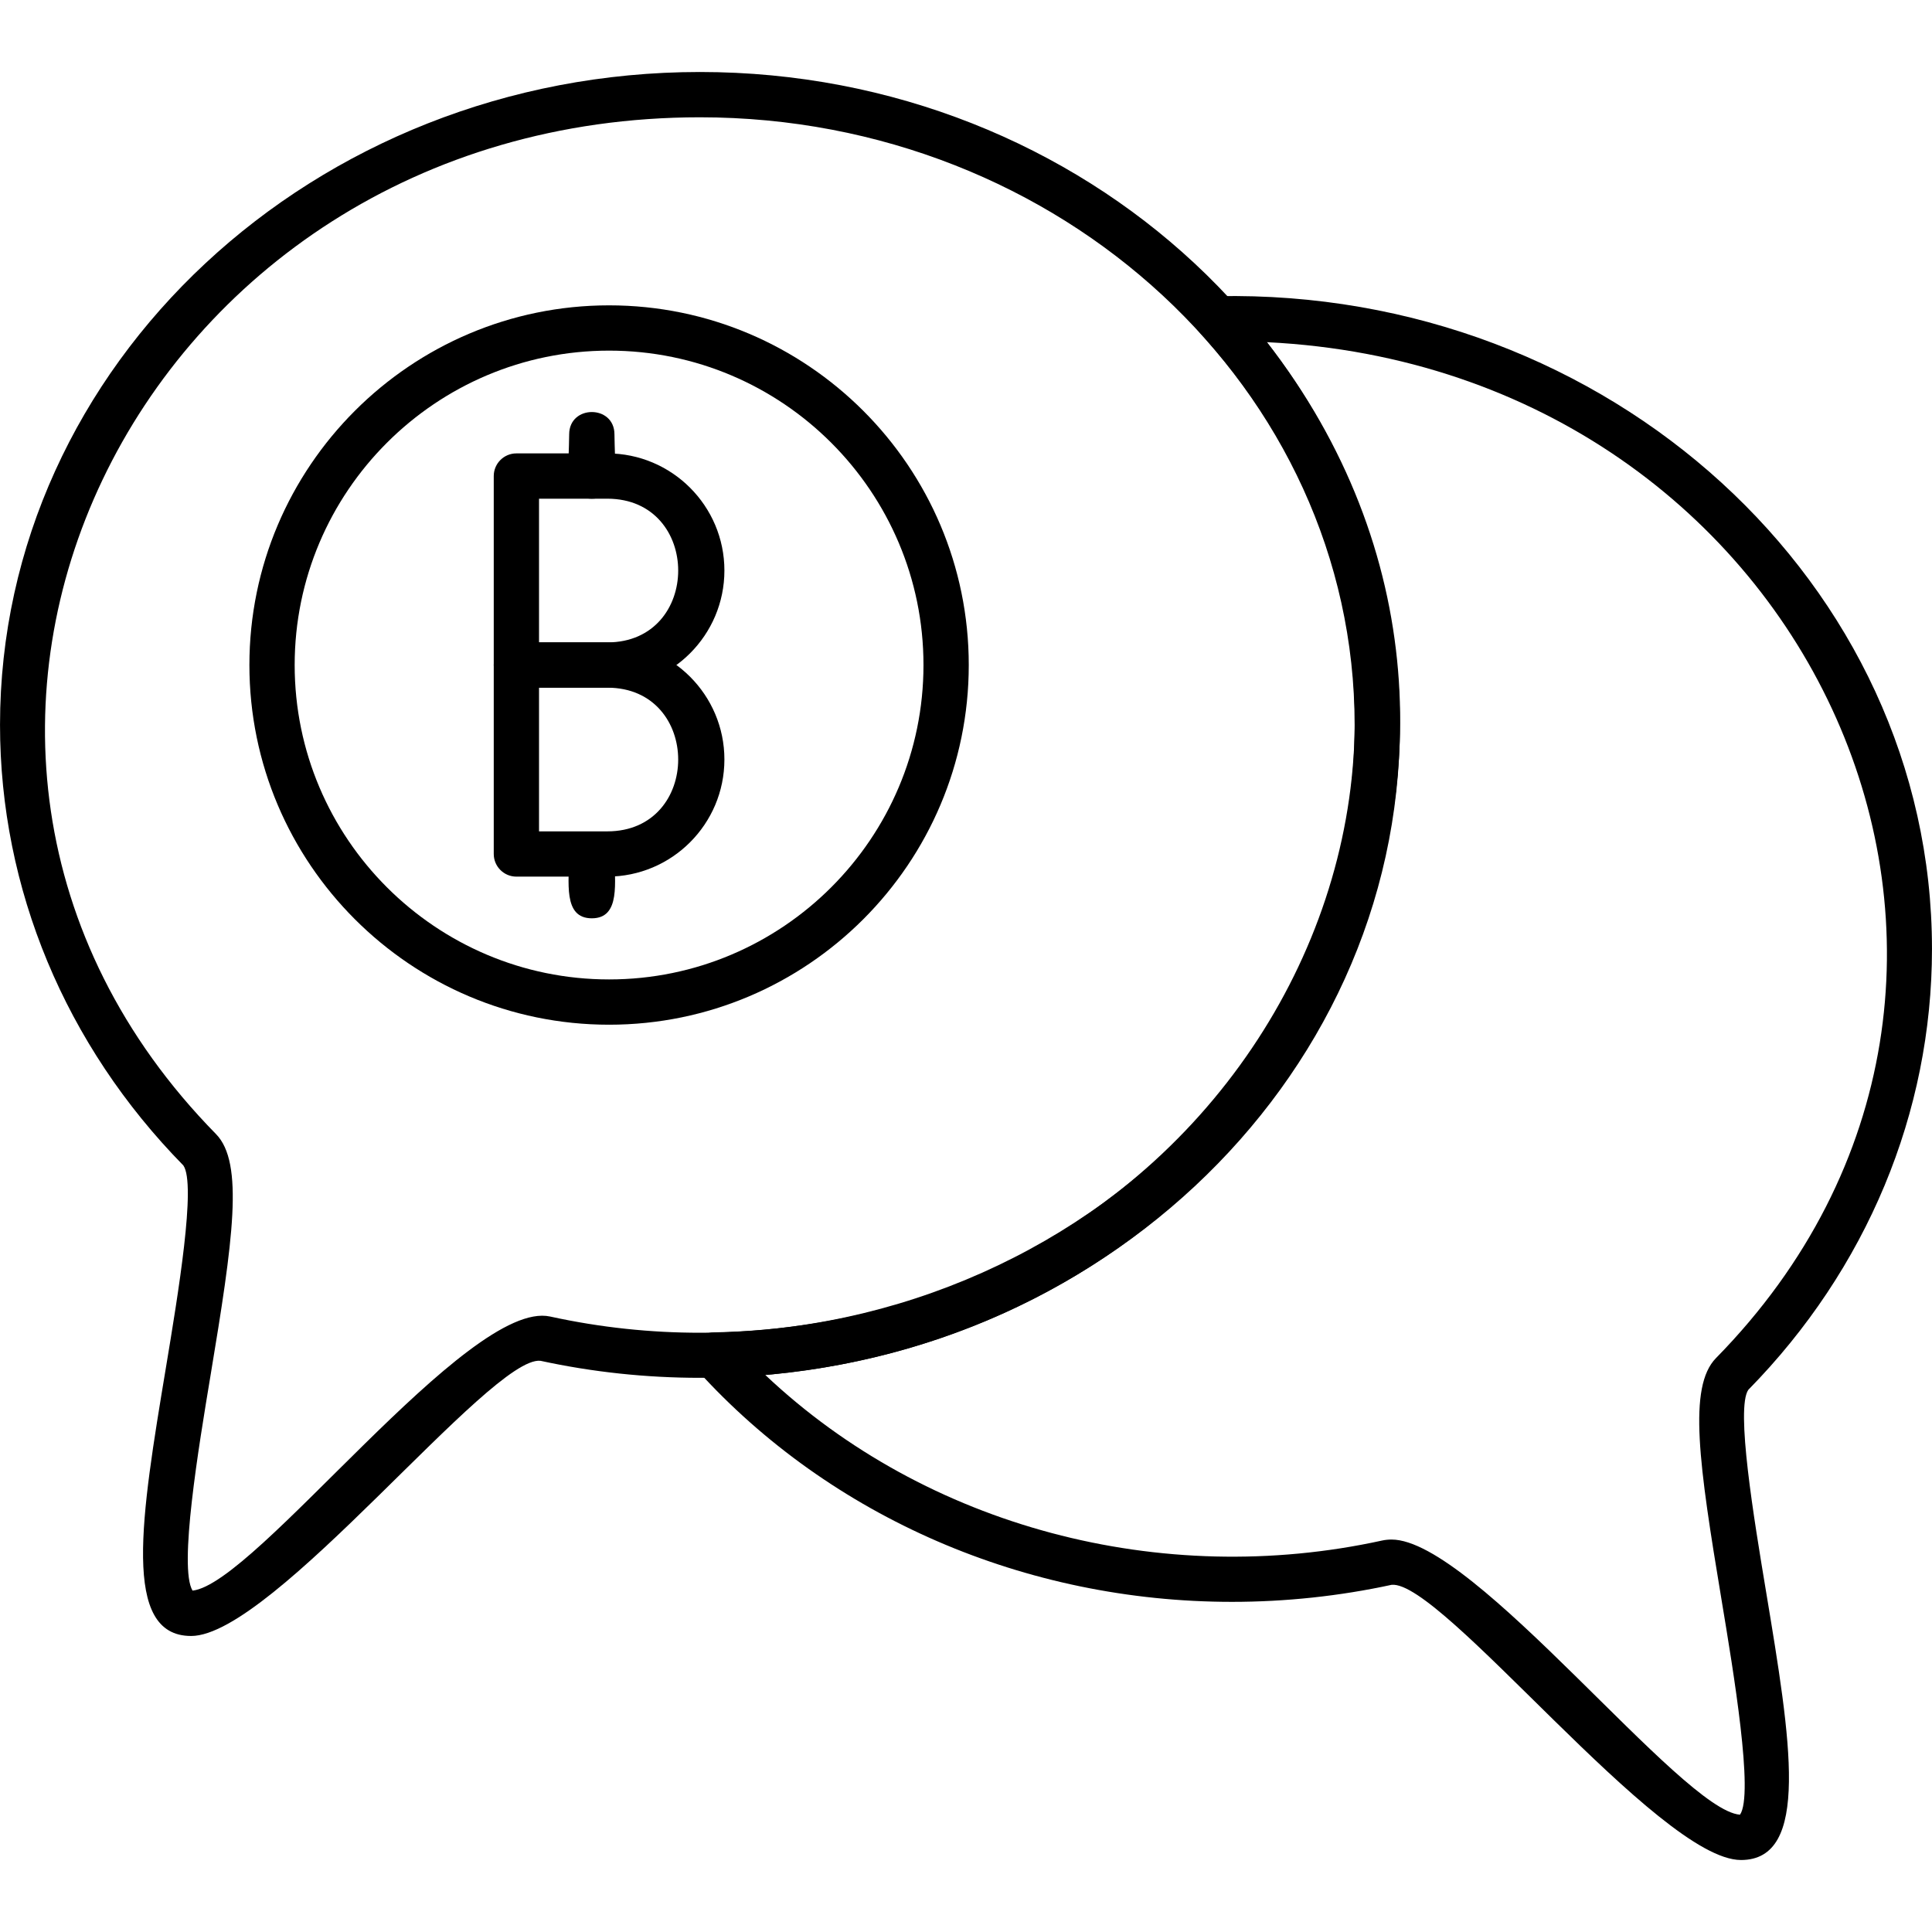 <svg clip-rule="evenodd" fill-rule="evenodd" height="512" image-rendering="optimizeQuality" shape-rendering="geometricPrecision" text-rendering="geometricPrecision" viewBox="0 0 1706.66 1706.66" width="512" xmlns="http://www.w3.org/2000/svg" xmlns:xodm="http://www.corel.com/coreldraw/odm/2003"><g id="Layer_x0020_1"><path d="m168.8 1445.16c-61.59 0-44.12-105.31-22.25-236.94 10.73-64.62 26.96-162.3 15.4-178.73-104.33-106.23-161.93-244.54-161.93-389.13 0-318.02 277.37-576.76 618.31-576.76 340.92 0 618.3 258.73 618.3 576.76 0 318.02-277.38 576.76-618.3 576.76-47.57 0-94.97-5.06-140.9-15.04-44.03-4.71-236.05 243.09-308.63 243.09zm449.54-1341.55c-499.72 0-765.04 554.37-427.56 898.15 24.97 25.44 15.02 94.01-4.76 213.02-10.63 63.97-28.25 170.08-15.93 190.31 55.72-5.82 243.36-257.98 315.86-242.12 356.87 78.08 710.69-172.42 710.69-522.61 0-295.97-259.42-536.75-578.29-536.75z"/><path d="m1537.87 1643.06c-72.57 0-264.62-247.8-308.63-243.08-46.04 9.97-93.46 15.04-140.92 15.04-182.34 0-354.52-74.58-472.35-204.62-11.5-12.68-2.68-33.08 14.43-33.41 479.39-9.39 743.99-536.3 430.6-881.93-11.5-12.68-2.68-33.1 14.43-33.43 345.63-6.74 631.21 253.67 631.21 576.63 0 144.58-57.61 282.88-162.22 389.43-11.29 16.13 4.94 113.8 15.68 178.44 21.85 131.55 39.36 236.94-22.23 236.94zm-308.63-283.08c73.15 0 256.32 239.43 307.8 243.05 12.34-17.54-5.61-125.57-16.39-190.37-19.78-119-29.75-187.56-4.77-213.01 328.5-334.59 86.83-873.63-396.64-897.38 282.36 363.88 25.51 871.22-443.22 912.31 142.4 134.49 349.89 188.96 544.7 146.31 2.74-.6 5.6-.91 8.53-.91z"/><path d="m538.04 905.19c-175.2 0-317.73-142.54-317.73-317.73 0-175.2 142.54-317.73 317.73-317.73s317.73 142.54 317.73 317.73c0 175.2-142.53 317.73-317.73 317.73zm0-595.46c-153.15 0-277.74 124.6-277.74 277.74 0 153.13 124.6 277.72 277.74 277.72 153.13 0 277.73-124.58 277.73-277.72 0-153.15-124.58-277.74-277.73-277.74z"/><path d="m536.45 607.45h-80.29c-11.04 0-20-8.96-20-20v-166.94c0-11.04 8.96-20 20-20h80.29c57.04 0 103.46 46.41 103.46 103.47s-46.41 103.47-103.46 103.47zm-60.29-39.98h60.29c83.53 0 83.52-126.93 0-126.94h-60.29z"/><path d="m536.45 774.38h-80.29c-11.04 0-20-8.96-20-20v-166.93c0-11.04 8.96-20 20-20h80.29c57.04 0 103.46 46.41 103.46 103.46-.01 57.07-46.41 103.47-103.46 103.47zm-60.29-39.98h60.29c83.53 0 83.51-126.93 0-126.93h-60.29z"/><path d="m522.79 811.2c-25.79 0-20-32.43-20-56.8 0-26.33 40-26.33 40 0 0 24.39 5.79 56.8-20 56.8z"/><path d="m522.79 440.53c-25.79 0-20-32.44-20-56.8 0-26.33 40-26.33 40 0 0 24.39 5.79 56.8-20 56.8z"/></g></svg>